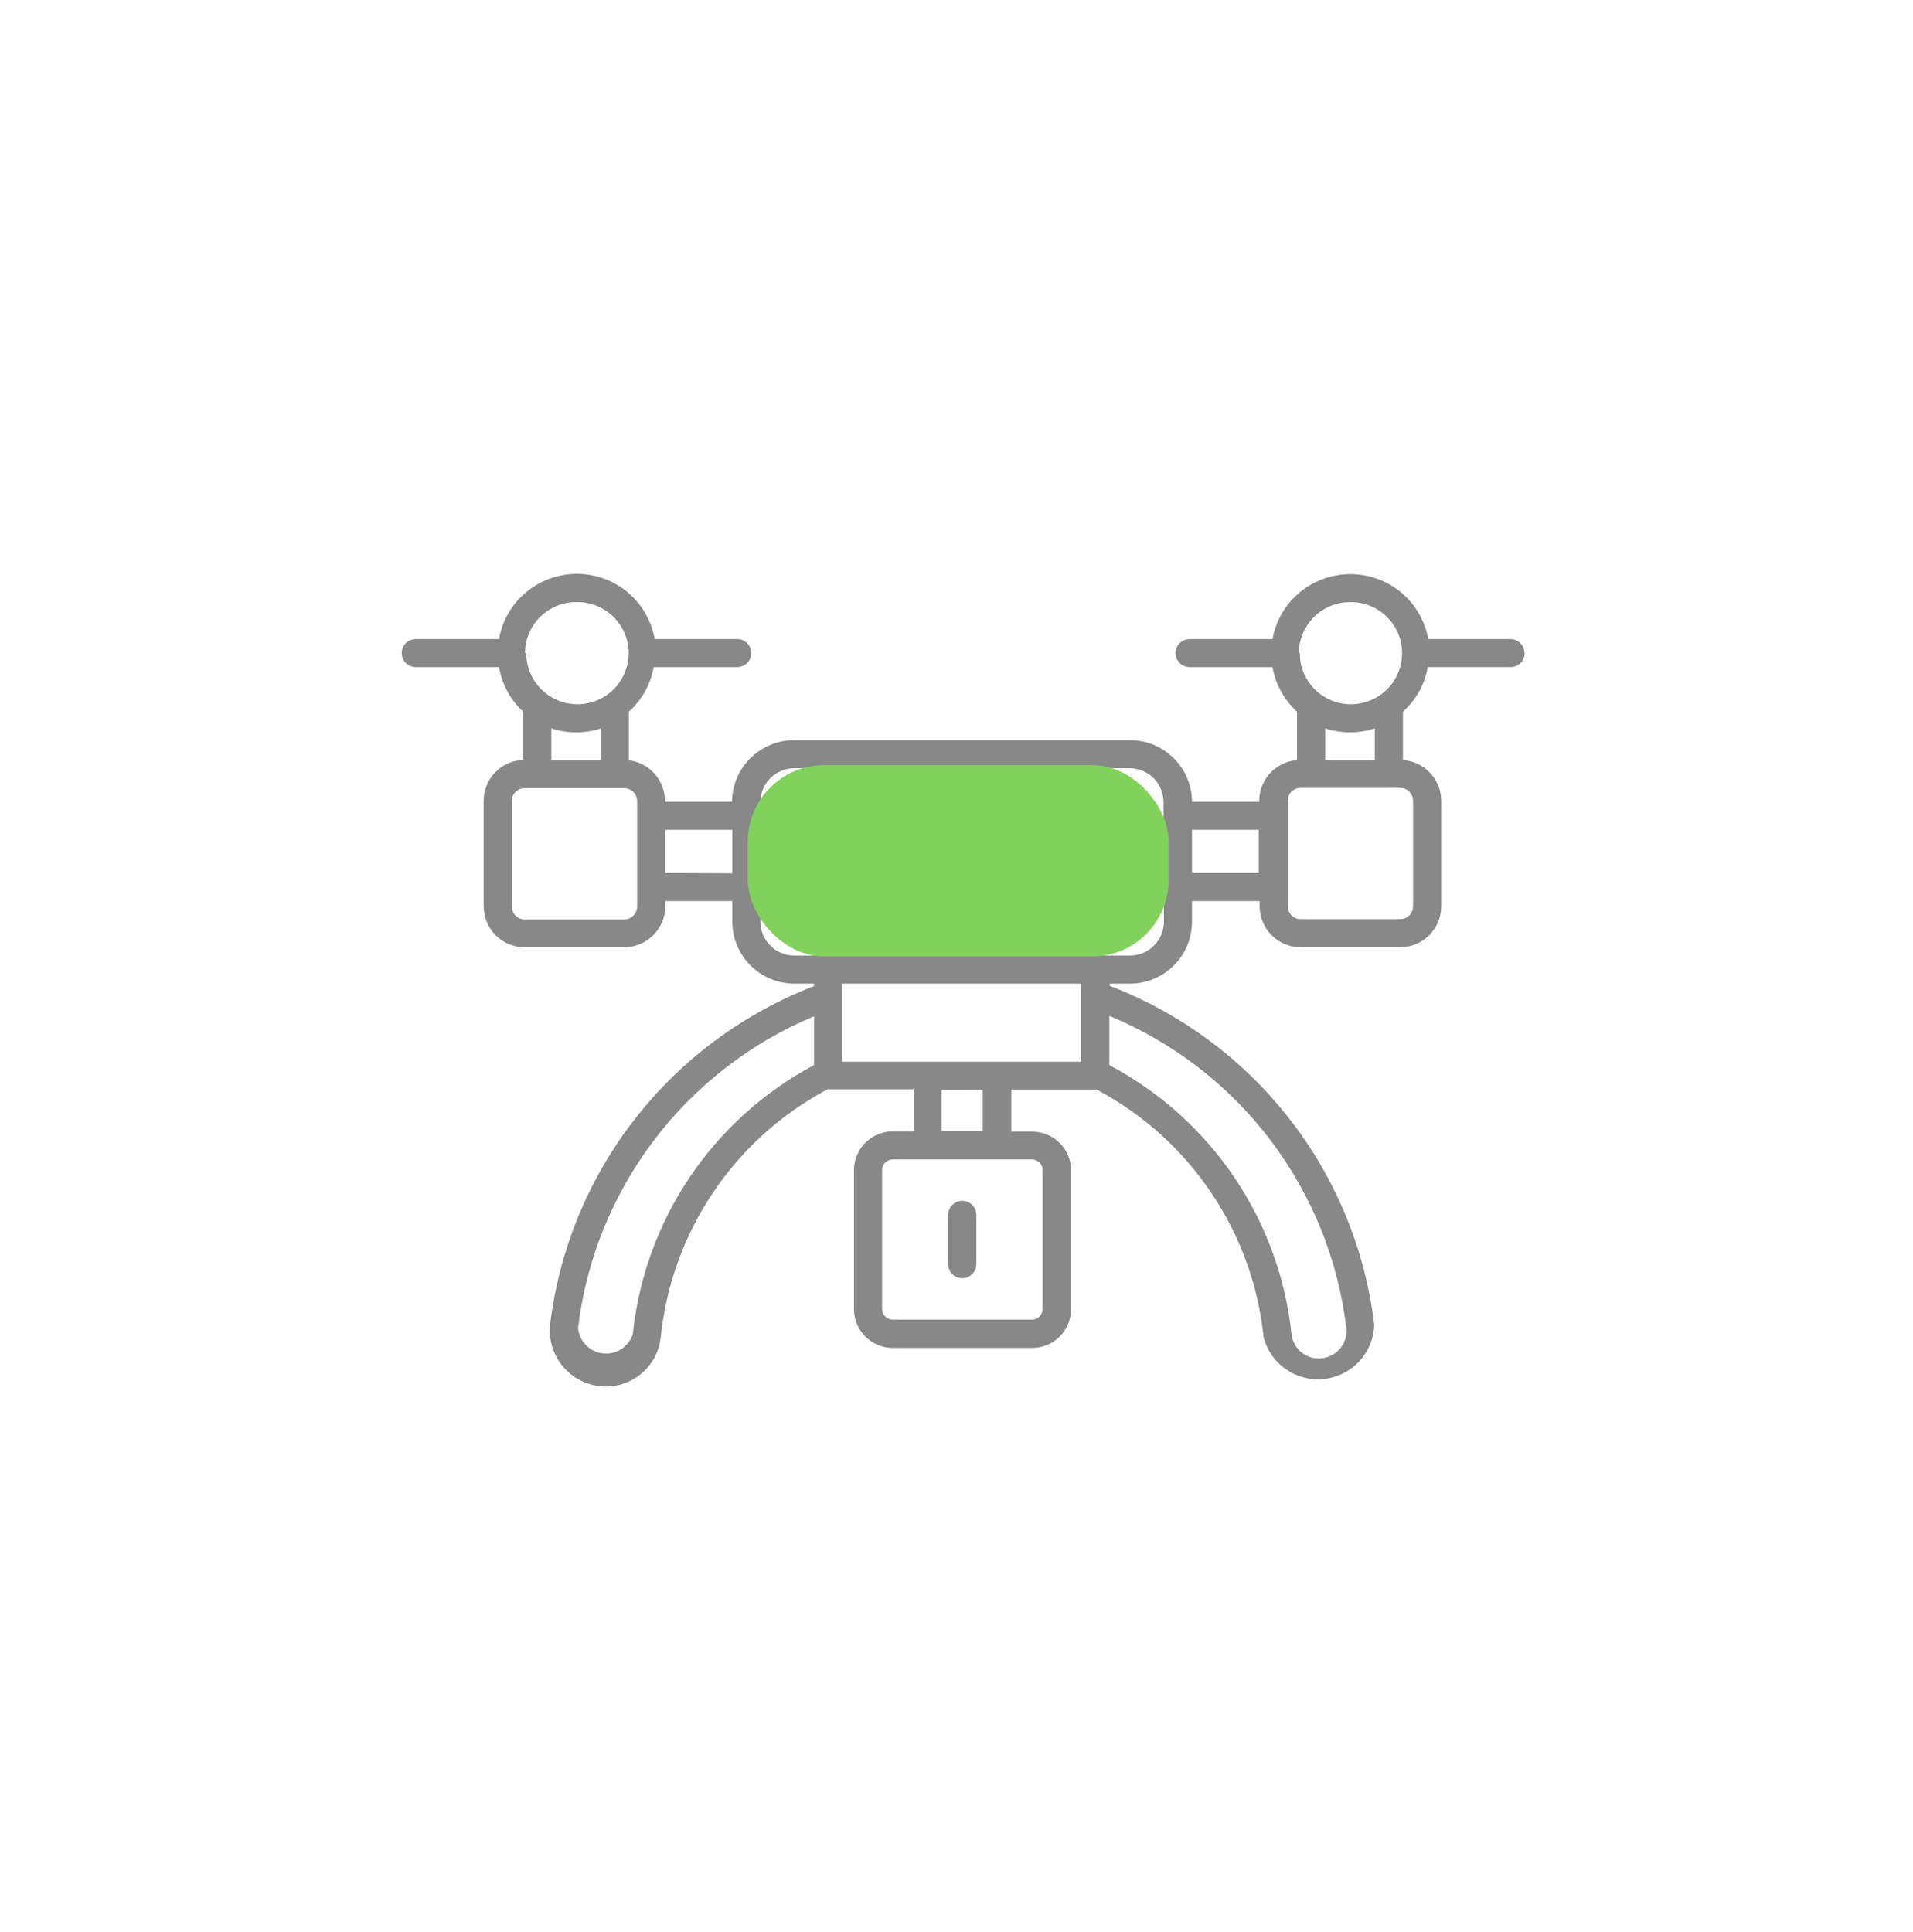 <svg width="100" height="101" viewBox="0 0 100 101" fill="none" xmlns="http://www.w3.org/2000/svg">
<path d="M49.563 66.089V63.509C49.563 63.102 49.894 62.775 50.3 62.775C50.705 62.775 51.036 63.102 51.036 63.509V66.092V66.089C51.036 66.496 50.705 66.823 50.3 66.823C49.894 66.823 49.563 66.496 49.563 66.089ZM79.701 34.139H79.704C79.704 34.334 79.627 34.521 79.489 34.659C79.351 34.796 79.164 34.873 78.968 34.873H74.637C74.478 35.773 74.02 36.595 73.336 37.206V39.736C74.458 39.81 75.332 40.735 75.338 41.857V47.38C75.338 47.947 75.112 48.491 74.709 48.893C74.307 49.294 73.761 49.52 73.19 49.52H67.986C66.803 49.517 65.847 48.56 65.847 47.38V47.108H62.31V48.186C62.31 49.968 60.863 51.418 59.077 51.42H58.01V51.539C61.712 52.955 64.956 55.354 67.393 58.476C69.83 61.597 71.365 65.322 71.837 69.252C71.798 70.713 70.687 71.923 69.232 72.088C67.776 72.256 66.42 71.326 66.054 69.913C65.489 64.412 62.216 59.557 57.326 56.958H52.864V59.158H53.961C55.08 59.164 55.987 60.066 55.989 61.183V68.444C55.987 69.561 55.08 70.465 53.961 70.468H46.669C45.55 70.465 44.643 69.561 44.641 68.444V61.183C44.638 60.644 44.85 60.127 45.23 59.744C45.611 59.362 46.129 59.147 46.669 59.145H47.758V56.944H43.257C38.369 59.549 35.1 64.409 34.54 69.913C34.38 71.382 33.132 72.496 31.651 72.487C30.824 72.479 30.039 72.124 29.487 71.508C28.936 70.892 28.669 70.072 28.754 69.253C29.228 65.331 30.761 61.611 33.192 58.493C35.623 55.374 38.86 52.975 42.551 51.553V51.421H41.523C39.734 51.418 38.284 49.972 38.281 48.187V47.108H34.775V47.381C34.775 47.947 34.549 48.492 34.146 48.893C33.744 49.295 33.198 49.52 32.627 49.52H27.423C26.855 49.52 26.309 49.295 25.91 48.893C25.507 48.492 25.284 47.947 25.284 47.381V41.858C25.284 40.708 26.199 39.764 27.351 39.729V37.206C26.681 36.59 26.238 35.771 26.086 34.874H21.733C21.328 34.874 21 34.547 21 34.14C21 33.735 21.328 33.408 21.733 33.408H26.086C26.433 31.436 28.148 30 30.155 30C32.161 30 33.876 31.436 34.223 33.408H38.537C38.945 33.408 39.273 33.735 39.273 34.14C39.273 34.547 38.945 34.874 38.537 34.874H34.171C34.011 35.773 33.553 36.596 32.87 37.206V39.745C33.945 39.874 34.753 40.779 34.761 41.858V41.915H38.267C38.278 40.13 39.734 38.692 41.523 38.694H59.077C60.858 38.7 62.302 40.139 62.31 41.915H65.825V41.858C65.83 40.744 66.691 39.822 67.801 39.737V37.206C67.129 36.59 66.677 35.771 66.517 34.874H62.186C61.781 34.874 61.45 34.547 61.45 34.14C61.45 33.735 61.781 33.408 62.186 33.408H66.517C66.872 31.441 68.587 30.014 70.588 30.014C72.59 30.014 74.304 31.441 74.66 33.408H78.977C79.374 33.419 79.688 33.743 79.688 34.14L79.701 34.139ZM53.974 60.61H46.669C46.36 60.61 46.109 60.861 46.109 61.169V68.43C46.109 68.738 46.36 68.988 46.669 68.988H53.946C54.255 68.988 54.503 68.738 54.503 68.43V61.169C54.503 61.02 54.445 60.877 54.337 60.773C54.23 60.668 54.086 60.61 53.938 60.61H53.974ZM67.942 34.139C67.939 35.225 68.595 36.205 69.601 36.617C70.607 37.03 71.762 36.793 72.526 36.017C73.287 35.245 73.504 34.087 73.075 33.091C72.644 32.095 71.652 31.457 70.566 31.476C69.094 31.482 67.9 32.67 67.898 34.139L67.942 34.139ZM27.511 34.139C27.508 35.225 28.167 36.207 29.173 36.617C30.182 37.03 31.34 36.79 32.101 36.012C32.861 35.236 33.076 34.076 32.641 33.08C32.205 32.084 31.21 31.451 30.121 31.476C28.647 31.476 27.45 32.667 27.445 34.139L27.511 34.139ZM28.82 38.078V39.736H31.414V38.078C30.571 38.353 29.664 38.353 28.82 38.078ZM33.305 41.871C33.3 41.502 32.999 41.202 32.627 41.202H27.423C27.053 41.202 26.756 41.502 26.756 41.871V47.394C26.756 47.762 27.053 48.065 27.423 48.068H32.627C33.002 48.068 33.305 47.765 33.305 47.394V41.871ZM38.281 45.655V43.381H34.775V45.639L38.281 45.655ZM42.551 55.681V53.128C39.237 54.515 36.349 56.751 34.182 59.614C32.016 62.475 30.645 65.858 30.218 69.42C30.276 70.113 30.816 70.669 31.508 70.751C32.203 70.831 32.856 70.418 33.077 69.758C33.694 63.787 37.244 58.511 42.551 55.681ZM51.372 56.971L49.219 56.974V59.122H51.372V56.971ZM56.519 55.505V51.42H44.023V55.505H56.519ZM57.988 53.115V55.681C63.313 58.5 66.883 63.776 67.514 69.758C67.597 70.479 68.212 71.023 68.942 71.018C69.353 71.015 69.745 70.839 70.023 70.534C70.299 70.234 70.428 69.824 70.376 69.42C69.948 65.852 68.578 62.461 66.406 59.598C64.234 56.732 61.334 54.495 58.01 53.115L57.988 53.115ZM60.819 41.928C60.819 40.954 60.03 40.165 59.054 40.162H41.523C40.544 40.162 39.75 40.952 39.75 41.928V48.185C39.75 49.162 40.544 49.954 41.523 49.954H59.076C60.052 49.949 60.841 49.159 60.841 48.185L60.819 41.928ZM65.803 45.639V43.38H62.31V45.639H65.803ZM73.154 41.185L67.986 41.188C67.617 41.188 67.316 41.488 67.316 41.856V47.38C67.316 47.748 67.617 48.051 67.986 48.053H73.19C73.562 48.053 73.866 47.751 73.866 47.38V41.856C73.866 41.675 73.788 41.502 73.659 41.375C73.527 41.249 73.35 41.183 73.168 41.188L73.154 41.185ZM71.867 38.077C71.448 38.215 71.007 38.283 70.566 38.283C70.128 38.283 69.689 38.215 69.273 38.077V39.736H71.867V38.077Z" fill="#888888"/>
<rect x="39.09" y="40" width="22" height="10" rx="4" fill="#80D25B"/>
</svg>
